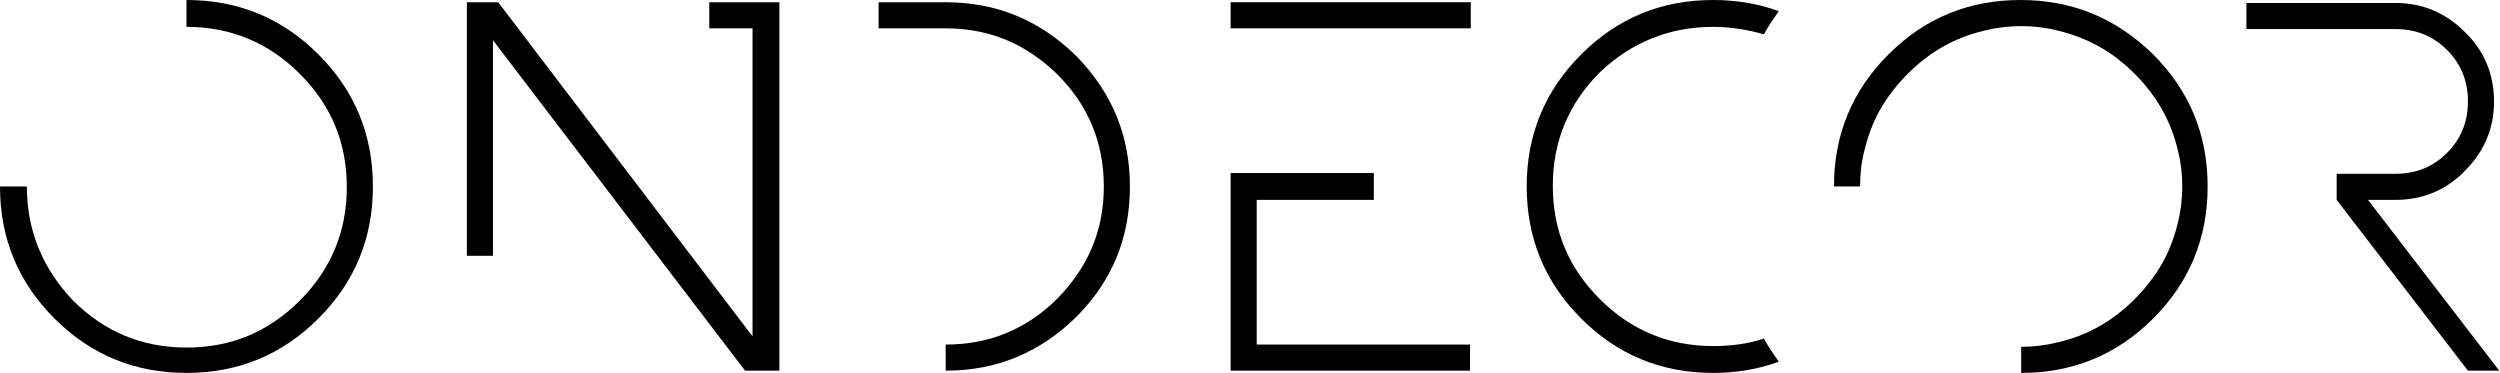 <svg xmlns="http://www.w3.org/2000/svg" xmlns:xlink="http://www.w3.org/1999/xlink" id="Layer_1" x="0px" y="0px" viewBox="0 0 335.2 50" style="enable-background:new 0 0 335.2 50;" xml:space="preserve"><g>	<polygon points="168.5,26.8 184.2,26.8 184.2,23.2 168.5,23.2 165,23.2 165,23.2 165,49.7 197.1,49.7 197.1,46.2 168.5,46.2  "></polygon>	<rect x="165" y="0.3" width="32.2" height="3.5"></rect>	<path d="M317.5,26.8h3.7c3.6,0,6.8-1.3,9.3-3.9c2.6-2.6,3.9-5.7,3.9-9.3c0-3.6-1.3-6.8-3.9-9.3c-2.6-2.6-5.7-3.9-9.3-3.9h-20v3.5  l20,0c2.7,0,5,0.9,6.9,2.8c1.9,1.9,2.8,4.2,2.8,6.9c0,2.7-0.9,5-2.8,6.9c-1.9,1.9-4.2,2.8-6.9,2.8h-7.9v1.6v1.9l17.6,22.9h4.2  L317.5,26.8z"></path>	<path d="M126.8,0.3h-9v3.5h9c5.9,0,10.8,2.1,15,6.2c4.1,4.1,6.2,9.1,6.2,15c0,5.9-2.1,10.8-6.2,15c-4.1,4.1-9.1,6.2-15,6.2v3.5  c6.8,0,12.6-2.4,17.5-7.2c4.8-4.8,7.2-10.6,7.2-17.5c0-6.8-2.4-12.6-7.2-17.5C139.4,2.7,133.6,0.3,126.8,0.3z"></path>	<path d="M25,0v3.6c5.9,0,11,2.1,15.2,6.3c4.2,4.2,6.3,9.2,6.3,15.2c0,5.9-2.1,11-6.3,15.2c-4.2,4.2-9.2,6.3-15.2,6.3  c-5.9,0-11-2.1-15.2-6.3C5.7,36,3.6,30.9,3.6,25H0c0,6.9,2.4,12.8,7.3,17.7C12.2,47.6,18.1,50,25,50c6.9,0,12.8-2.4,17.7-7.3  C47.6,37.8,50,31.9,50,25c0-6.9-2.4-12.8-7.3-17.7C37.8,2.4,31.9,0,25,0z"></path>	<path d="M270.9,0c-6.9,0-12.8,2.4-17.7,7.3c-4.9,4.9-7.3,10.8-7.3,17.7h3.5c0-1.7,0.2-3.4,0.6-4.9c0.6-2.5,1.6-4.9,3.1-7  c1.6-2.3,3.6-4.3,5.9-5.9c2.2-1.5,4.5-2.5,7.1-3.1c1.6-0.4,3.2-0.6,4.9-0.6c1.7,0,3.3,0.2,4.9,0.6c2.5,0.6,4.9,1.6,7.1,3.1  c2.3,1.6,4.3,3.6,5.9,5.9c1.5,2.2,2.5,4.5,3.1,7c0.4,1.6,0.6,3.2,0.6,4.9c0,1.7-0.2,3.3-0.6,4.9c-0.6,2.5-1.6,4.9-3.1,7  c-1.6,2.3-3.6,4.3-5.9,5.9c-2.2,1.5-4.5,2.5-7.1,3.1c-1.6,0.4-3.2,0.6-4.9,0.6V50c6.9,0,12.8-2.4,17.7-7.3  c4.9-4.9,7.3-10.8,7.3-17.7c0-6.9-2.4-12.8-7.3-17.7C283.7,2.4,277.8,0,270.9,0z"></path>	<path d="M229.7,3.6c2.4,0,4.7,0.4,6.8,1c0.6-1.1,1.3-2.1,2-3.1c-2.7-1-5.7-1.5-8.8-1.5c-6.9,0-12.8,2.4-17.7,7.3  c-4.9,4.9-7.3,10.8-7.3,17.7s2.4,12.8,7.3,17.7c4.9,4.9,10.8,7.3,17.7,7.3c3.1,0,6.1-0.5,8.8-1.5c-0.7-1-1.4-2-2-3.1  c-2.1,0.7-4.4,1-6.8,1c-5.9,0-11-2.1-15.2-6.3c-4.2-4.2-6.3-9.2-6.3-15.2c0-5.9,2.1-11,6.3-15.2C218.7,5.7,223.8,3.6,229.7,3.6z"></path>	<polygon points="95.1,0.3 95.1,3.8 100.9,3.8 100.9,45.1 66.8,0.3 62.6,0.3 62.6,34.3 66.1,34.3 66.1,5.4 99.9,49.7 99.9,49.7   100.9,49.7 100.9,49.7 104.5,49.7 104.5,3.8 104.5,3.8 104.5,0.3 100.9,0.3  "></polygon></g></svg>